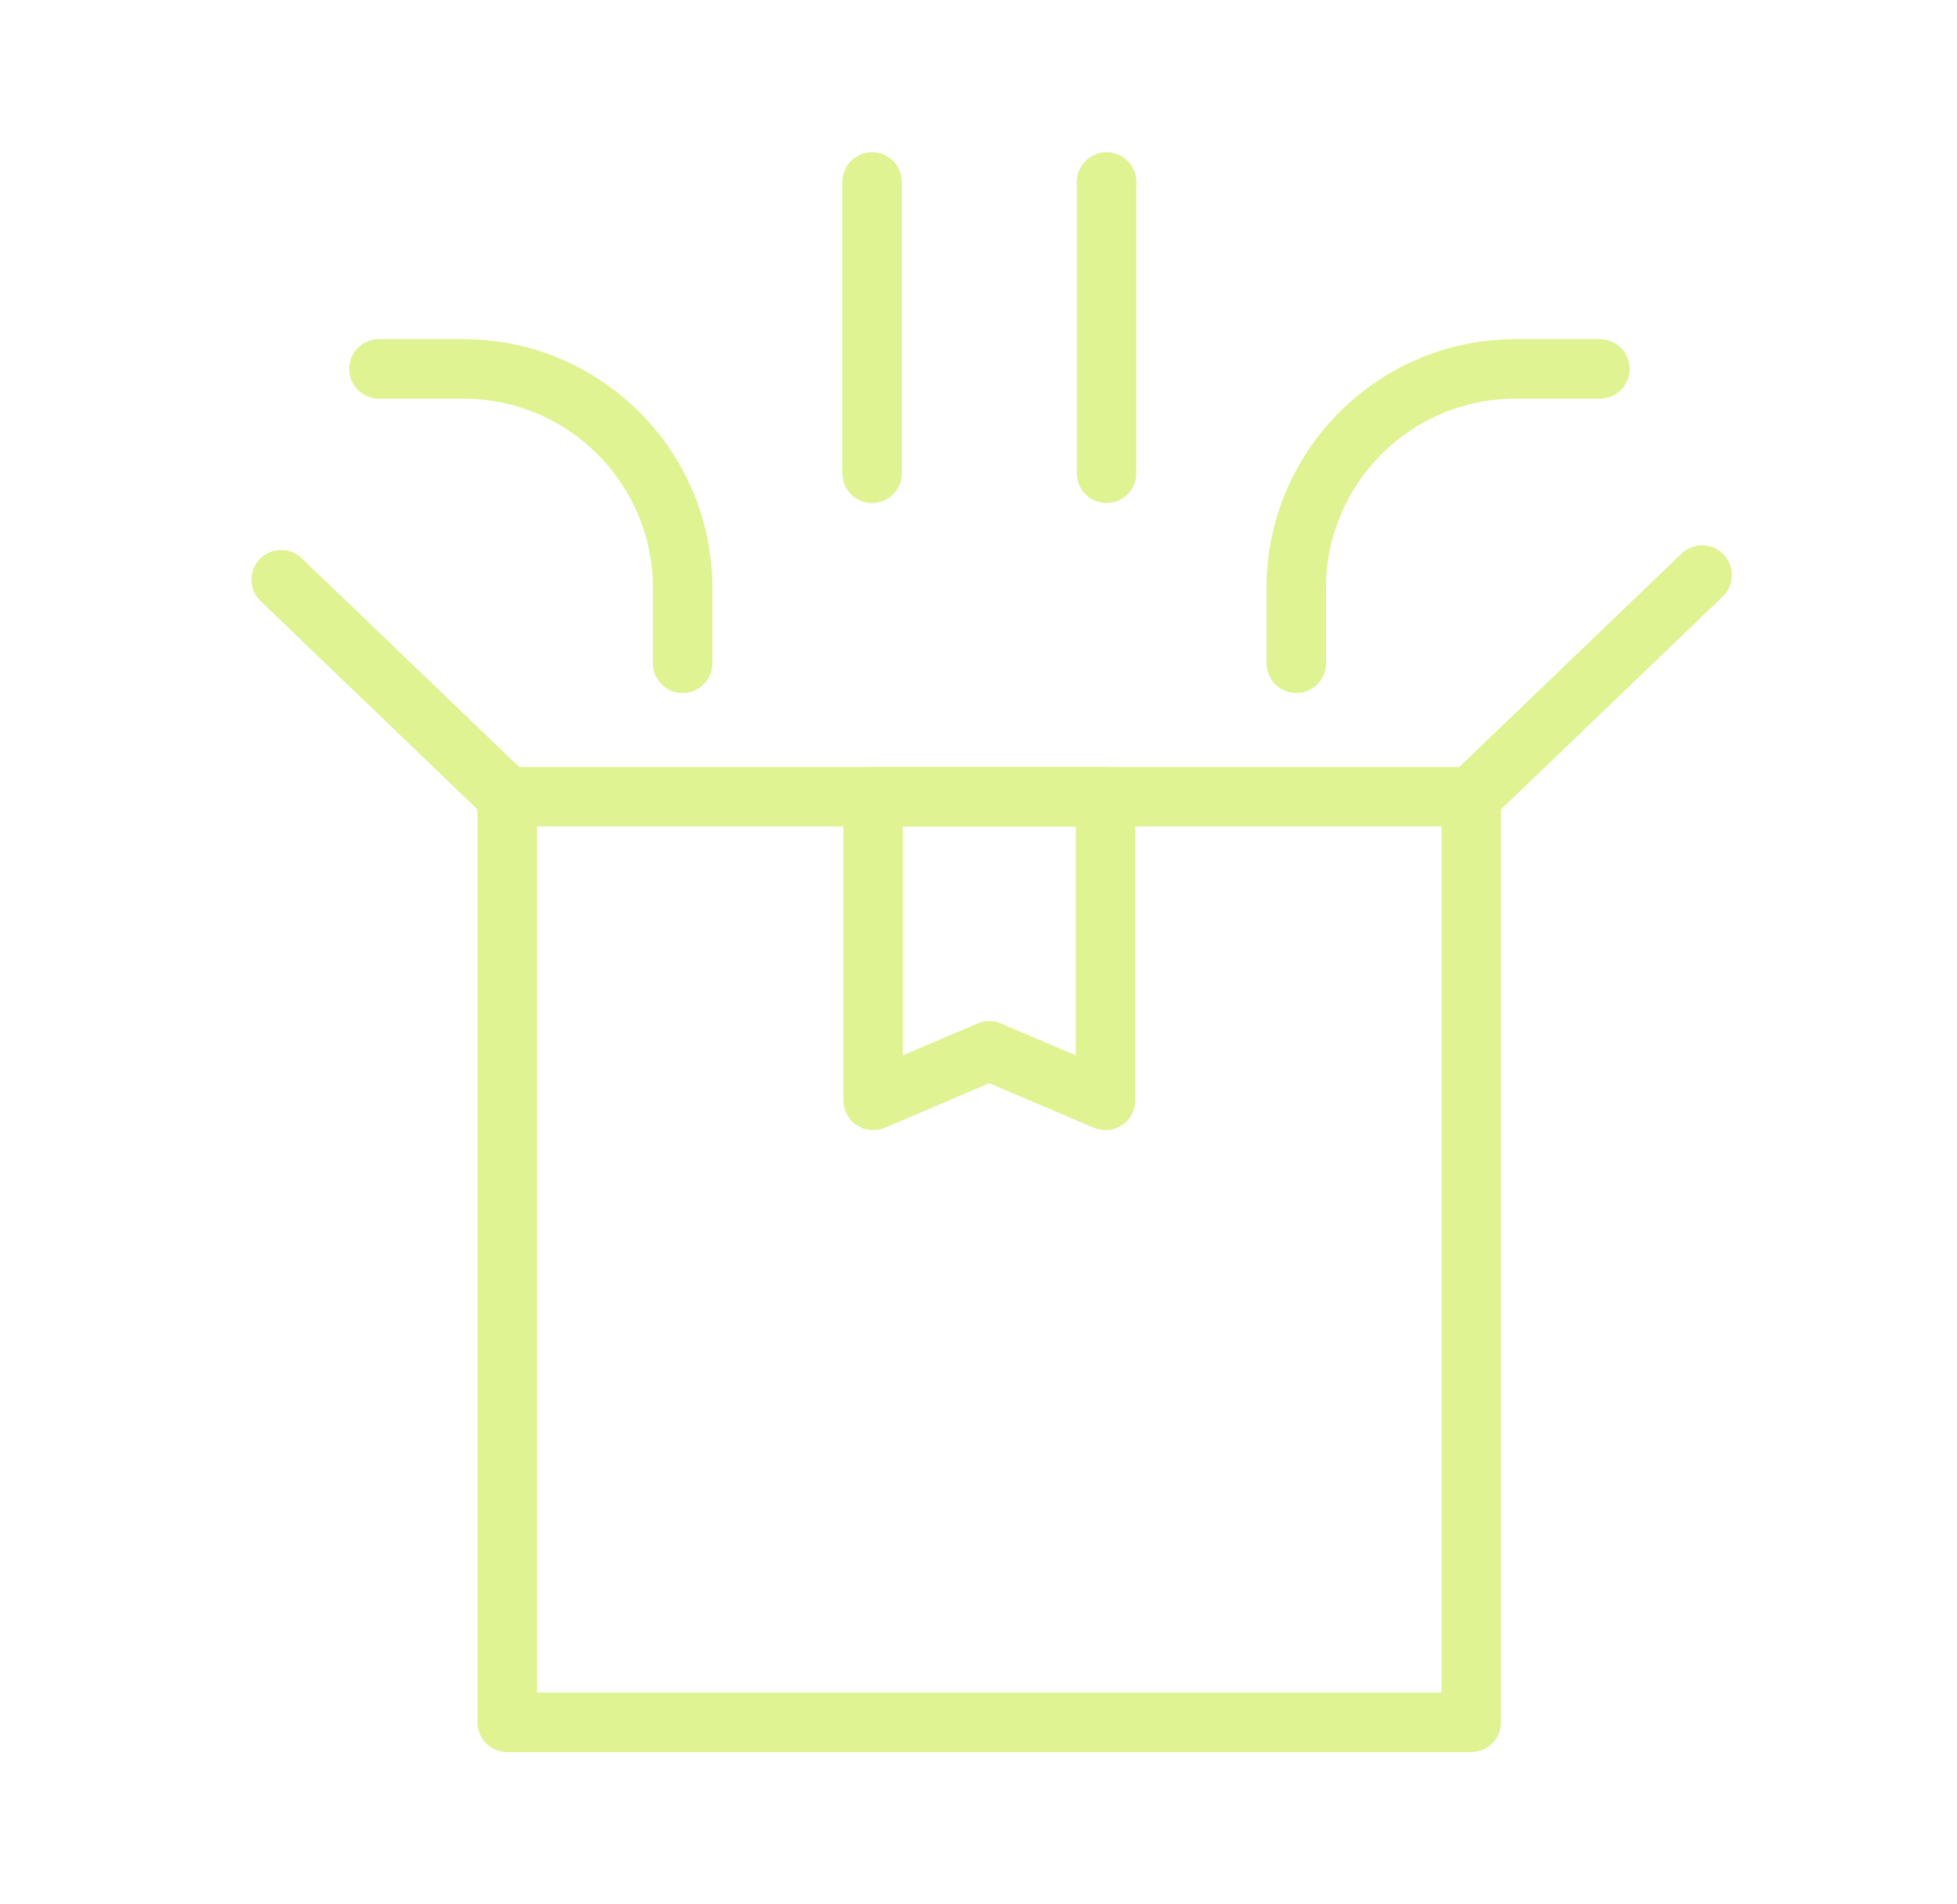 <?xml version="1.0" encoding="UTF-8"?> <svg xmlns="http://www.w3.org/2000/svg" width="37" height="36" viewBox="0 0 37 36" fill="none"><path d="M27.816 33.122H9.59C9.279 33.122 9.027 32.87 9.027 32.56V15.06C9.027 14.75 9.279 14.498 9.59 14.498H27.816C28.127 14.498 28.379 14.75 28.379 15.06V32.56C28.379 32.87 28.127 33.122 27.816 33.122ZM10.152 31.997H27.254V15.623H10.152V31.997Z" fill="#E0F392"></path><path d="M9.59 15.623C9.451 15.623 9.31 15.57 9.2 15.467L4.927 11.364C4.703 11.15 4.696 10.793 4.91 10.569C5.125 10.346 5.482 10.338 5.705 10.553L9.979 14.655C10.202 14.87 10.21 15.227 9.995 15.45C9.884 15.566 9.737 15.623 9.588 15.623H9.59Z" fill="#E0F392"></path><path d="M27.817 15.622C27.669 15.622 27.522 15.564 27.411 15.45C27.196 15.226 27.202 14.869 27.427 14.655L31.792 10.465C32.016 10.251 32.373 10.257 32.587 10.482C32.802 10.705 32.796 11.062 32.571 11.277L28.206 15.466C28.096 15.571 27.957 15.622 27.816 15.622H27.817Z" fill="#E0F392"></path><path d="M16.508 21.365C16.4 21.365 16.292 21.334 16.197 21.272C16.04 21.169 15.945 20.992 15.945 20.803V15.06C15.945 14.75 16.197 14.498 16.508 14.498H20.901C21.212 14.498 21.464 14.75 21.464 15.06V20.803C21.464 20.992 21.369 21.167 21.212 21.272C21.054 21.376 20.855 21.394 20.681 21.32L18.704 20.477L16.728 21.32C16.658 21.35 16.583 21.365 16.508 21.365ZM18.704 19.303C18.779 19.303 18.854 19.317 18.924 19.348L20.339 19.951V15.623H17.07V19.951L18.483 19.348C18.554 19.317 18.629 19.303 18.704 19.303Z" fill="#E0F392"></path><path d="M12.906 13.101C12.596 13.101 12.344 12.849 12.344 12.538V11.115C12.344 9.142 10.739 7.537 8.765 7.537H7.164C6.854 7.537 6.602 7.285 6.602 6.975C6.602 6.664 6.854 6.412 7.164 6.412H8.765C11.358 6.412 13.469 8.521 13.469 11.115V12.538C13.469 12.849 13.217 13.101 12.906 13.101Z" fill="#E0F392"></path><path d="M24.508 13.101C24.197 13.101 23.945 12.849 23.945 12.538V11.115C23.945 8.521 26.056 6.412 28.649 6.412H30.25C30.56 6.412 30.812 6.664 30.812 6.975C30.812 7.285 30.56 7.537 30.25 7.537H28.649C26.675 7.537 25.07 9.142 25.07 11.115V12.538C25.07 12.849 24.818 13.101 24.508 13.101Z" fill="#E0F392"></path><path d="M16.488 9.51C16.178 9.51 15.926 9.258 15.926 8.947V3.439C15.926 3.129 16.178 2.877 16.488 2.877C16.799 2.877 17.051 3.129 17.051 3.439V8.947C17.051 9.258 16.799 9.51 16.488 9.51Z" fill="#E0F392"></path><path d="M20.922 9.51C20.611 9.51 20.359 9.258 20.359 8.947V3.439C20.359 3.129 20.611 2.877 20.922 2.877C21.232 2.877 21.484 3.129 21.484 3.439V8.947C21.484 9.258 21.232 9.51 20.922 9.51Z" fill="#E0F392"></path></svg> 